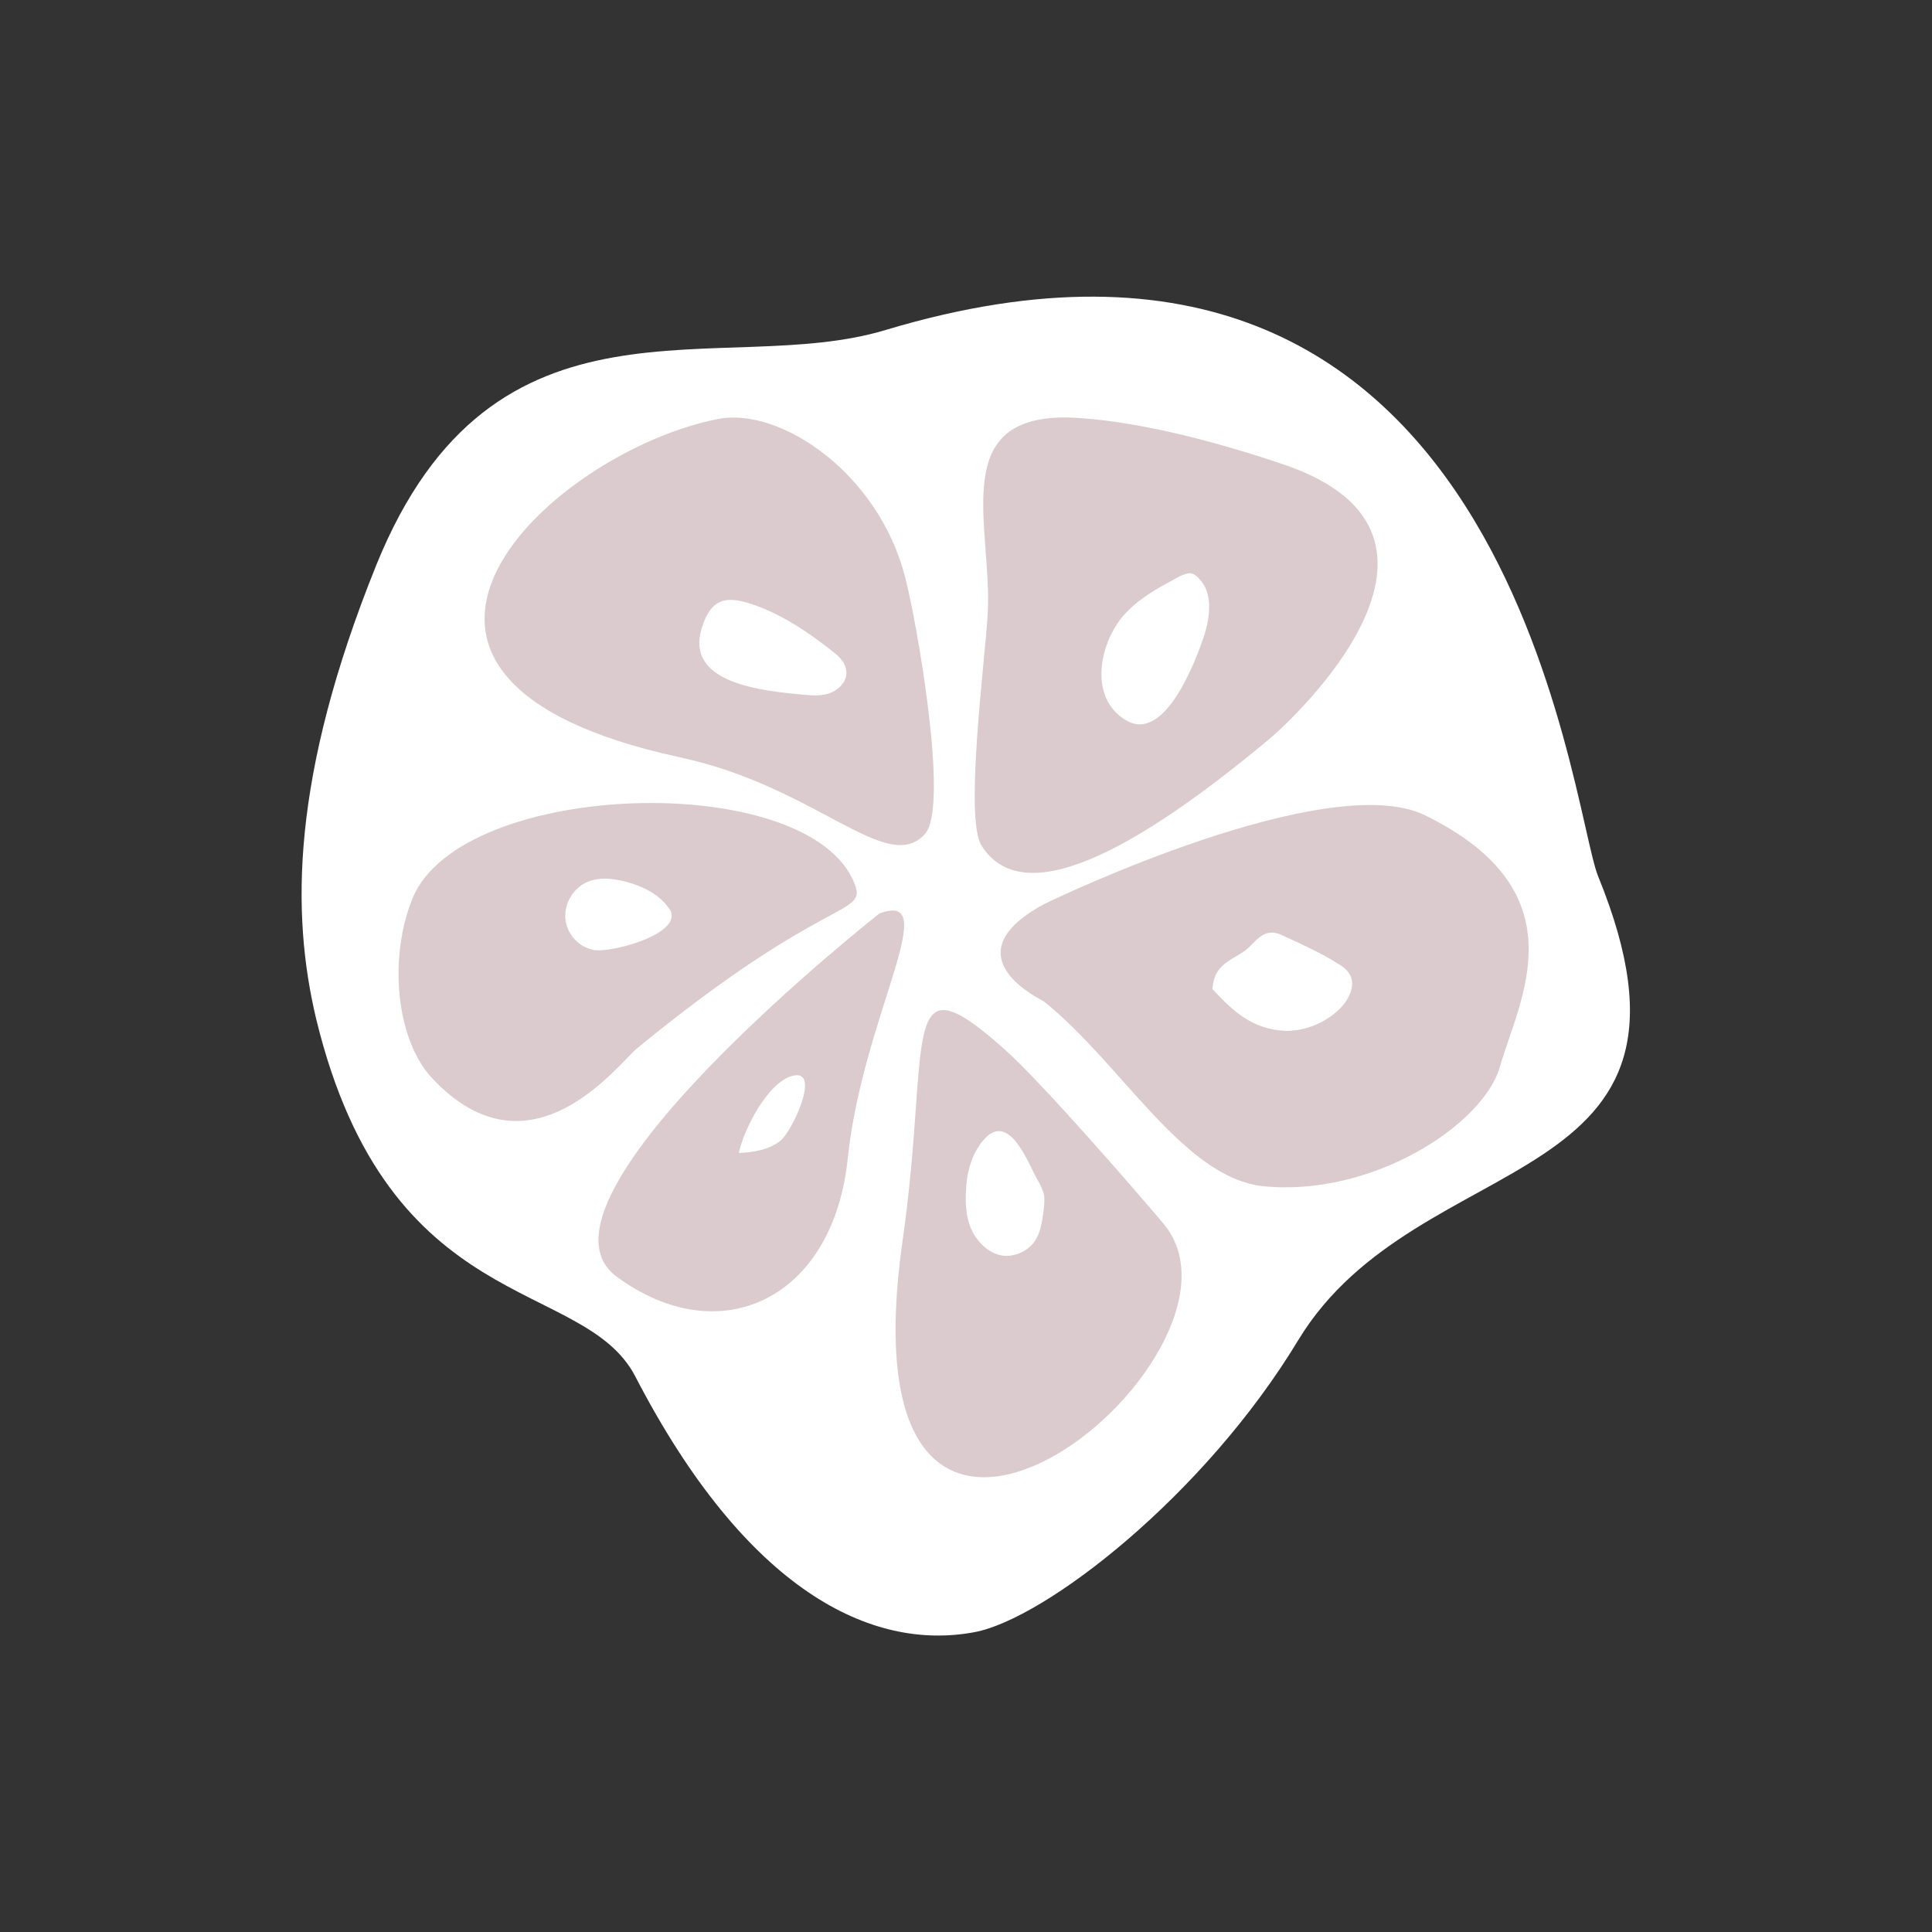 <?xml version="1.0" encoding="utf-8"?>
<!-- Generator: Adobe Illustrator 26.2.1, SVG Export Plug-In . SVG Version: 6.00 Build 0)  -->
<svg version="1.1" id="Layer_1" xmlns="http://www.w3.org/2000/svg" xmlns:xlink="http://www.w3.org/1999/xlink" x="0px" y="0px"
	 viewBox="0 0 250 250" style="enable-background:new 0 0 250 250;" xml:space="preserve">
<rect x="0" y="0" width="250" height="250" fill="#333333" stroke="none"/>
<style type="text/css">
	.st0{fill:#FFFFFF;}
	.st1{fill:#DBCBCF;}
</style>
<g>
	<path class="st0" d="M126.1,211.2c-13.3,2.5-29.5-5.3-43.9-33.1c-6.7-12.9-31.9-7.5-41.3-46.3c-3.2-13.5-3.3-31.2,7.8-58.7
		c15.2-37.5,44.7-24,65.9-30.4c80.9-24.3,88.5,61.6,92.2,70.7c17,41.7-23.2,34.3-38.8,60C155.8,193.6,135.2,209.5,126.1,211.2z"/>
	<path class="st1" d="M134.9,117.1c1.7-0.9,37-17.7,49.5-11.6c20.4,10,12.1,24,9.7,32.5c-2.1,7.5-16.5,16.9-30.6,15.5
		c-10.4-1.1-18.3-15.8-28.4-23.9C135.1,129.5,122.6,123.9,134.9,117.1z"/>
	<path class="st1" d="M139.8,54.1c8.5,0.6,18.3,3.3,26.3,6c27.1,9.2,0.8,33.3-1.7,35.4c-17.7,14.8-32.1,22.4-37.4,13.9
		c-2.2-3.5,0.4-23.4,0.8-29.8C128.5,67.9,122.1,52.8,139.8,54.1z"/>
	<path class="st1" d="M93,54.2c7.9-1.5,20.6,6.9,24.1,20.4c1.4,5.2,5.8,29.7,2.6,33.3c-4.9,5.5-14-6.1-31.7-9.9
		C39.9,87.6,71.3,58.4,93,54.2z"/>
	<path class="st1" d="M110.6,114.4c1.6,4.2-3.7,1.2-28.1,21.2c-2.4,1.9-13.8,17.6-26.6,3.9c-4.6-4.9-5.7-15.5-2.5-23.3
		C59.8,100.8,104.9,99.5,110.6,114.4z"/>
	<path class="st1" d="M116.8,160.5c-8.7,61,48,15,33.8-2.1c-2.5-3-15.8-18.4-20.7-22.7C116.1,123.4,120.5,134.6,116.8,160.5z"/>
	<path class="st1" d="M113.8,118.2c0,0-47.3,37.2-34,47c13.3,9.8,28,3,29.9-15.3S122.2,115.1,113.8,118.2z"/>
	<path class="st0" d="M134.2,152.6c0.4,0.6,0.7,1.3,0.9,2c0.1,0.8,0,1.6-0.1,2.4c-0.2,1.3-0.4,2.6-1.1,3.6c-0.9,1.3-2.5,2-4,1.9
		c-1.8-0.2-3.3-1.6-4.1-3.2c-0.8-1.6-0.9-3.5-0.8-5.3c0.1-2.3,0.7-4.6,2.2-6.4C130.5,143.6,133,150.4,134.2,152.6z"/>
	<path class="st0" d="M76.7,122.9c-1.8-0.4-3.2-1.9-3.5-3.7c-0.3-1.8,0.6-3.7,2.1-4.7c1.7-1.1,3.8-0.9,5.7-0.4
		c2.2,0.6,4.3,1.6,5.6,3.5c0.2,0.2,0.3,0.5,0.3,0.7C87.3,121.2,78.6,123.4,76.7,122.9z"/>
	<path class="st0" d="M104,89.9c1.2,0.1,2.5,0.2,3.6-0.3c1.1-0.5,2.1-1.6,1.9-2.8c-0.1-1.2-1.1-2-2-2.7c-2.7-2.1-5.6-4.1-8.8-5.4
		c-3.8-1.5-6.4-2-7.8,2.3C88.3,88.5,98.8,89.4,104,89.9z"/>
	<path class="st0" d="M155.8,82.3c0.8-2.5,1.2-5.6-0.7-7.5c-0.3-0.3-0.6-0.5-0.9-0.6c-0.6-0.1-1.1,0.2-1.6,0.4
		c-2.4,1.3-4.9,2.6-6.8,4.6c-3.4,3.4-5.2,11-0.1,14C150.7,96.2,154.7,85.6,155.8,82.3z"/>
	<path class="st0" d="M166.4,133.4c2.6,0,5.2-1.1,7-2.9c1.2-1.2,2.1-3.1,1.2-4.5c-0.3-0.5-0.8-0.9-1.3-1.2c-2.2-1.4-4.6-2.5-7-3.6
		c-0.6-0.3-1.3-0.6-2-0.5c-1,0.1-1.7,0.9-2.4,1.6c-1.7,1.9-4.8,1.9-5,5.7C159.7,131,162.1,133.2,166.4,133.4z"/>
	<path class="st0" d="M95.6,149.2c1.9-0.1,3.9-0.4,5.4-1.6c1.5-1.2,5.3-9.3,1.6-8.4C99.3,140,96.2,146.3,95.6,149.2z"/>
</g>
</svg>
